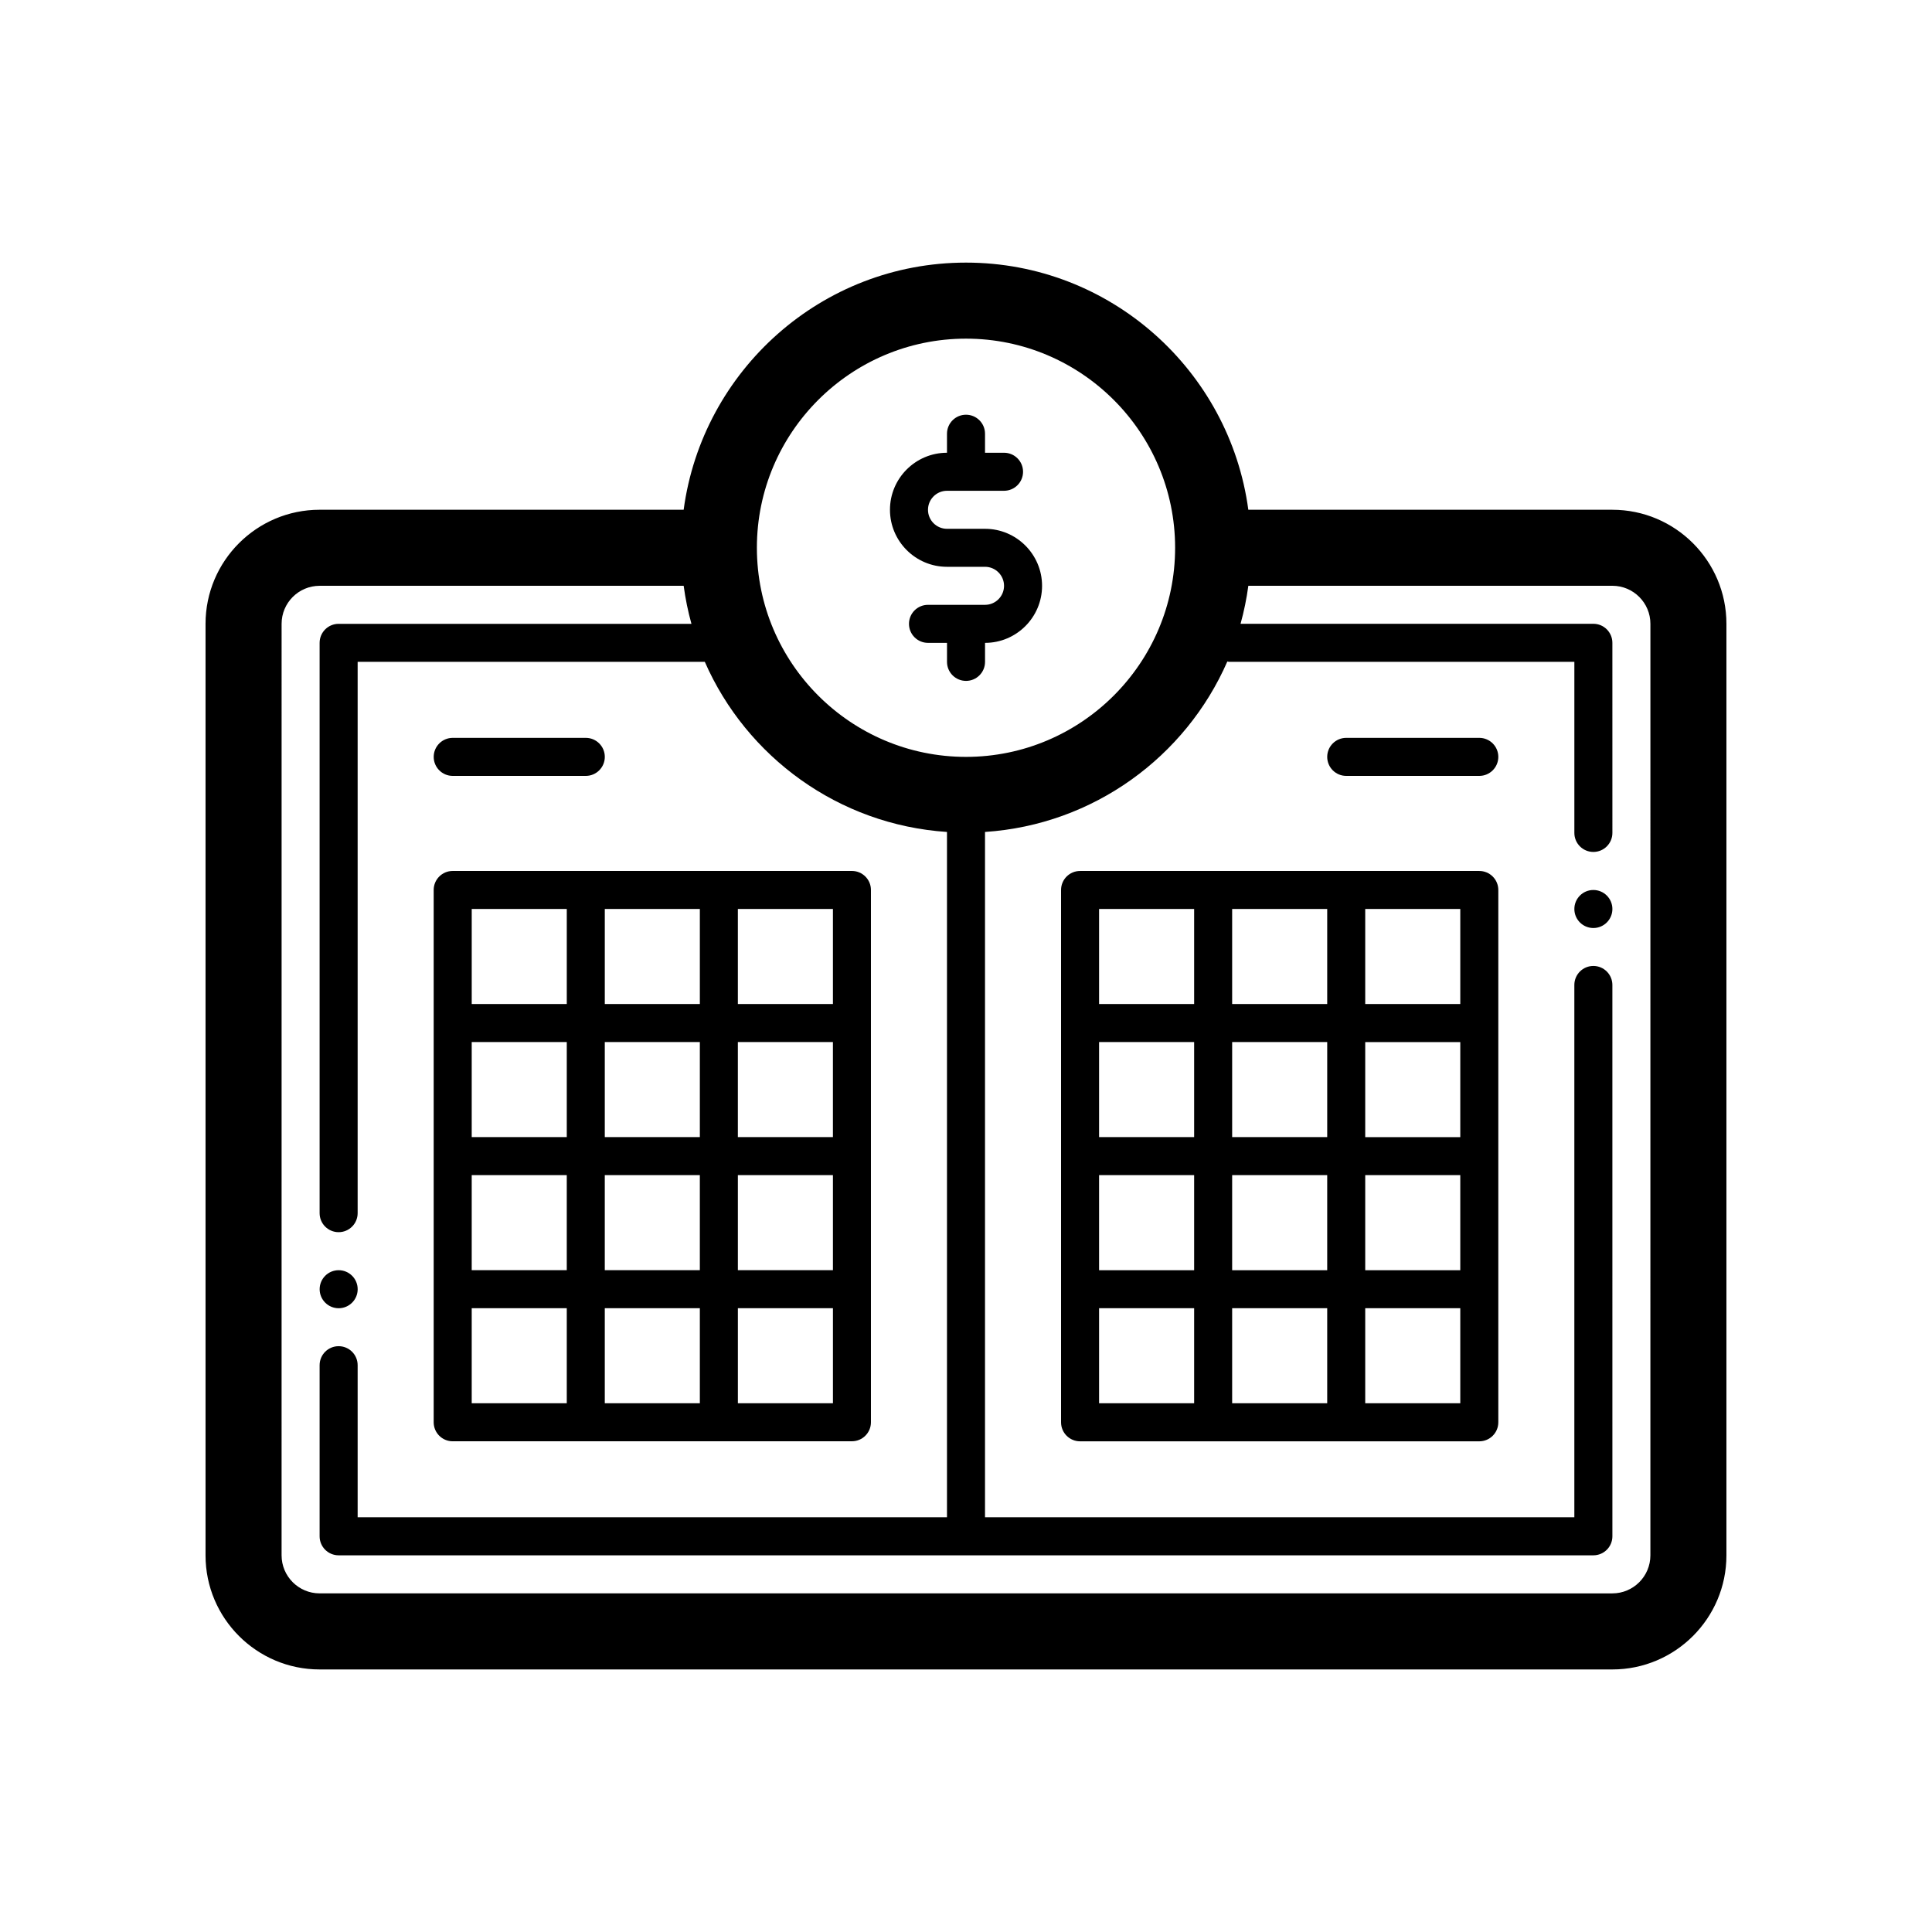 <?xml version="1.0" encoding="UTF-8"?>
<!-- Uploaded to: ICON Repo, www.iconrepo.com, Generator: ICON Repo Mixer Tools -->
<svg fill="#000000" width="800px" height="800px" version="1.1" viewBox="144 144 512 512" xmlns="http://www.w3.org/2000/svg">
 <path d="m571.29 279.09h-96.473c-4.953-36.91-36.574-65.496-74.82-65.496-38.25 0-69.867 28.586-74.82 65.496h-96.477c-16.672 0-30.23 13.559-30.23 30.23v246.87c0 16.672 13.559 30.23 30.23 30.23h342.59c16.672 0 30.23-13.559 30.23-30.23v-246.87c0-16.672-13.559-30.227-30.23-30.227zm-171.29-45.344c30.555 0 55.418 24.863 55.418 55.418 0 30.555-24.863 55.418-55.418 55.418s-55.418-24.863-55.418-55.418c-0.004-30.555 24.859-55.418 55.418-55.418zm181.37 322.44c0 5.559-4.519 10.078-10.078 10.078l-342.59-0.004c-5.559 0-10.078-4.519-10.078-10.078l0.004-246.86c0-5.559 4.519-10.078 10.078-10.078h96.473c0.465 3.438 1.148 6.801 2.062 10.078h-93.5c-2.785 0-5.039 2.258-5.039 5.039v151.14c0 2.785 2.254 5.039 5.039 5.039 2.785 0 5.039-2.254 5.039-5.039v-146.11h92c11.043 25.191 35.434 43.176 64.18 45.086v181.62h-156.18v-40.305c0-2.785-2.254-5.039-5.039-5.039-2.785 0-5.039 2.254-5.039 5.039v45.344c0 2.785 2.254 5.039 5.039 5.039h332.52c2.785 0 5.039-2.254 5.039-5.039l-0.004-146.11c0-2.781-2.254-5.039-5.039-5.039s-5.039 2.258-5.039 5.039v141.07h-156.18v-181.62c28.777-1.914 53.191-19.938 64.219-45.172 0.145 0.016 0.27 0.086 0.418 0.086h91.547v45.344c0 2.781 2.254 5.039 5.039 5.039 2.785 0 5.039-2.258 5.039-5.039l-0.004-50.383c0-2.781-2.254-5.039-5.039-5.039h-93.496c0.906-3.273 1.598-6.641 2.062-10.078l96.473 0.004c5.559 0 10.078 4.519 10.078 10.078zm-201.52-277.09c0-8.332 6.781-15.113 15.113-15.113v-5.039c0-2.781 2.254-5.039 5.039-5.039s5.039 2.258 5.039 5.039v5.039h5.039c2.785 0 5.039 2.258 5.039 5.039s-2.254 5.039-5.039 5.039h-15.113c-2.781 0-5.039 2.262-5.039 5.039s2.258 5.039 5.039 5.039h10.078c8.332 0 15.113 6.781 15.113 15.113 0 8.332-6.781 15.113-15.113 15.113v5.039c0 2.781-2.254 5.039-5.039 5.039s-5.039-2.258-5.039-5.039v-5.039h-5.039c-2.785 0-5.039-2.258-5.039-5.039s2.254-5.039 5.039-5.039h15.113c2.781 0 5.039-2.262 5.039-5.039 0-2.777-2.258-5.039-5.039-5.039h-10.078c-8.332 0-15.113-6.781-15.113-15.113zm191.45 105.8c0 2.781-2.258 5.039-5.039 5.039s-5.039-2.258-5.039-5.039 2.258-5.039 5.039-5.039c2.781 0.004 5.039 2.258 5.039 5.039zm-342.59 100.76c0-2.781 2.258-5.039 5.039-5.039s5.039 2.258 5.039 5.039-2.258 5.039-5.039 5.039-5.039-2.258-5.039-5.039zm307.32-110.84h-105.8c-2.785 0-5.039 2.258-5.039 5.039v141.07c0 2.785 2.254 5.039 5.039 5.039h105.8c2.785 0 5.039-2.254 5.039-5.039v-141.07c0-2.781-2.254-5.039-5.039-5.039zm-40.305 70.531h-25.191v-25.191h25.191zm10.074-25.188h25.191v25.191h-25.191zm-45.34 25.188h-25.191v-25.191h25.191zm-25.191 10.078h25.191v25.191h-25.191zm35.266 0h25.191v25.191h-25.191zm35.266 0h25.191v25.191h-25.191zm25.191-70.535v25.191h-25.191v-25.191zm-35.266 0v25.191h-25.191v-25.191zm-35.266 0v25.191h-25.191v-25.191zm-25.191 130.99v-25.191h25.191v25.191zm35.266 0v-25.191h25.191v25.191zm35.266 0v-25.191h25.191v25.191zm35.27-171.3c0 2.781-2.254 5.039-5.039 5.039h-35.266c-2.785 0-5.039-2.258-5.039-5.039s2.254-5.039 5.039-5.039h35.266c2.785 0.004 5.039 2.258 5.039 5.039zm-277.1 181.37h105.8c2.785 0 5.039-2.254 5.039-5.039v-141.06c0-2.781-2.254-5.039-5.039-5.039h-105.8c-2.785 0-5.039 2.258-5.039 5.039v141.07c0.004 2.785 2.254 5.035 5.039 5.035zm40.305-70.531h25.191v25.191h-25.191zm-10.074 25.191h-25.191v-25.191h25.191zm45.344-25.191h25.191v25.191h-25.191zm25.188-10.078h-25.191v-25.191h25.191zm-35.266 0h-25.191v-25.191h25.191zm-35.266 0h-25.191v-25.191h25.191zm-25.191 70.535v-25.191h25.191v25.191zm35.266 0v-25.191h25.191v25.191zm35.27 0v-25.191h25.191v25.191zm25.188-130.99v25.191h-25.191v-25.191zm-35.266 0v25.191h-25.191v-25.191zm-35.266 0v25.191h-25.191v-25.191zm-35.266-40.305c0-2.781 2.254-5.039 5.039-5.039h35.266c2.785 0 5.039 2.258 5.039 5.039s-2.254 5.039-5.039 5.039h-35.266c-2.789 0-5.039-2.258-5.039-5.039z"/>
</svg>